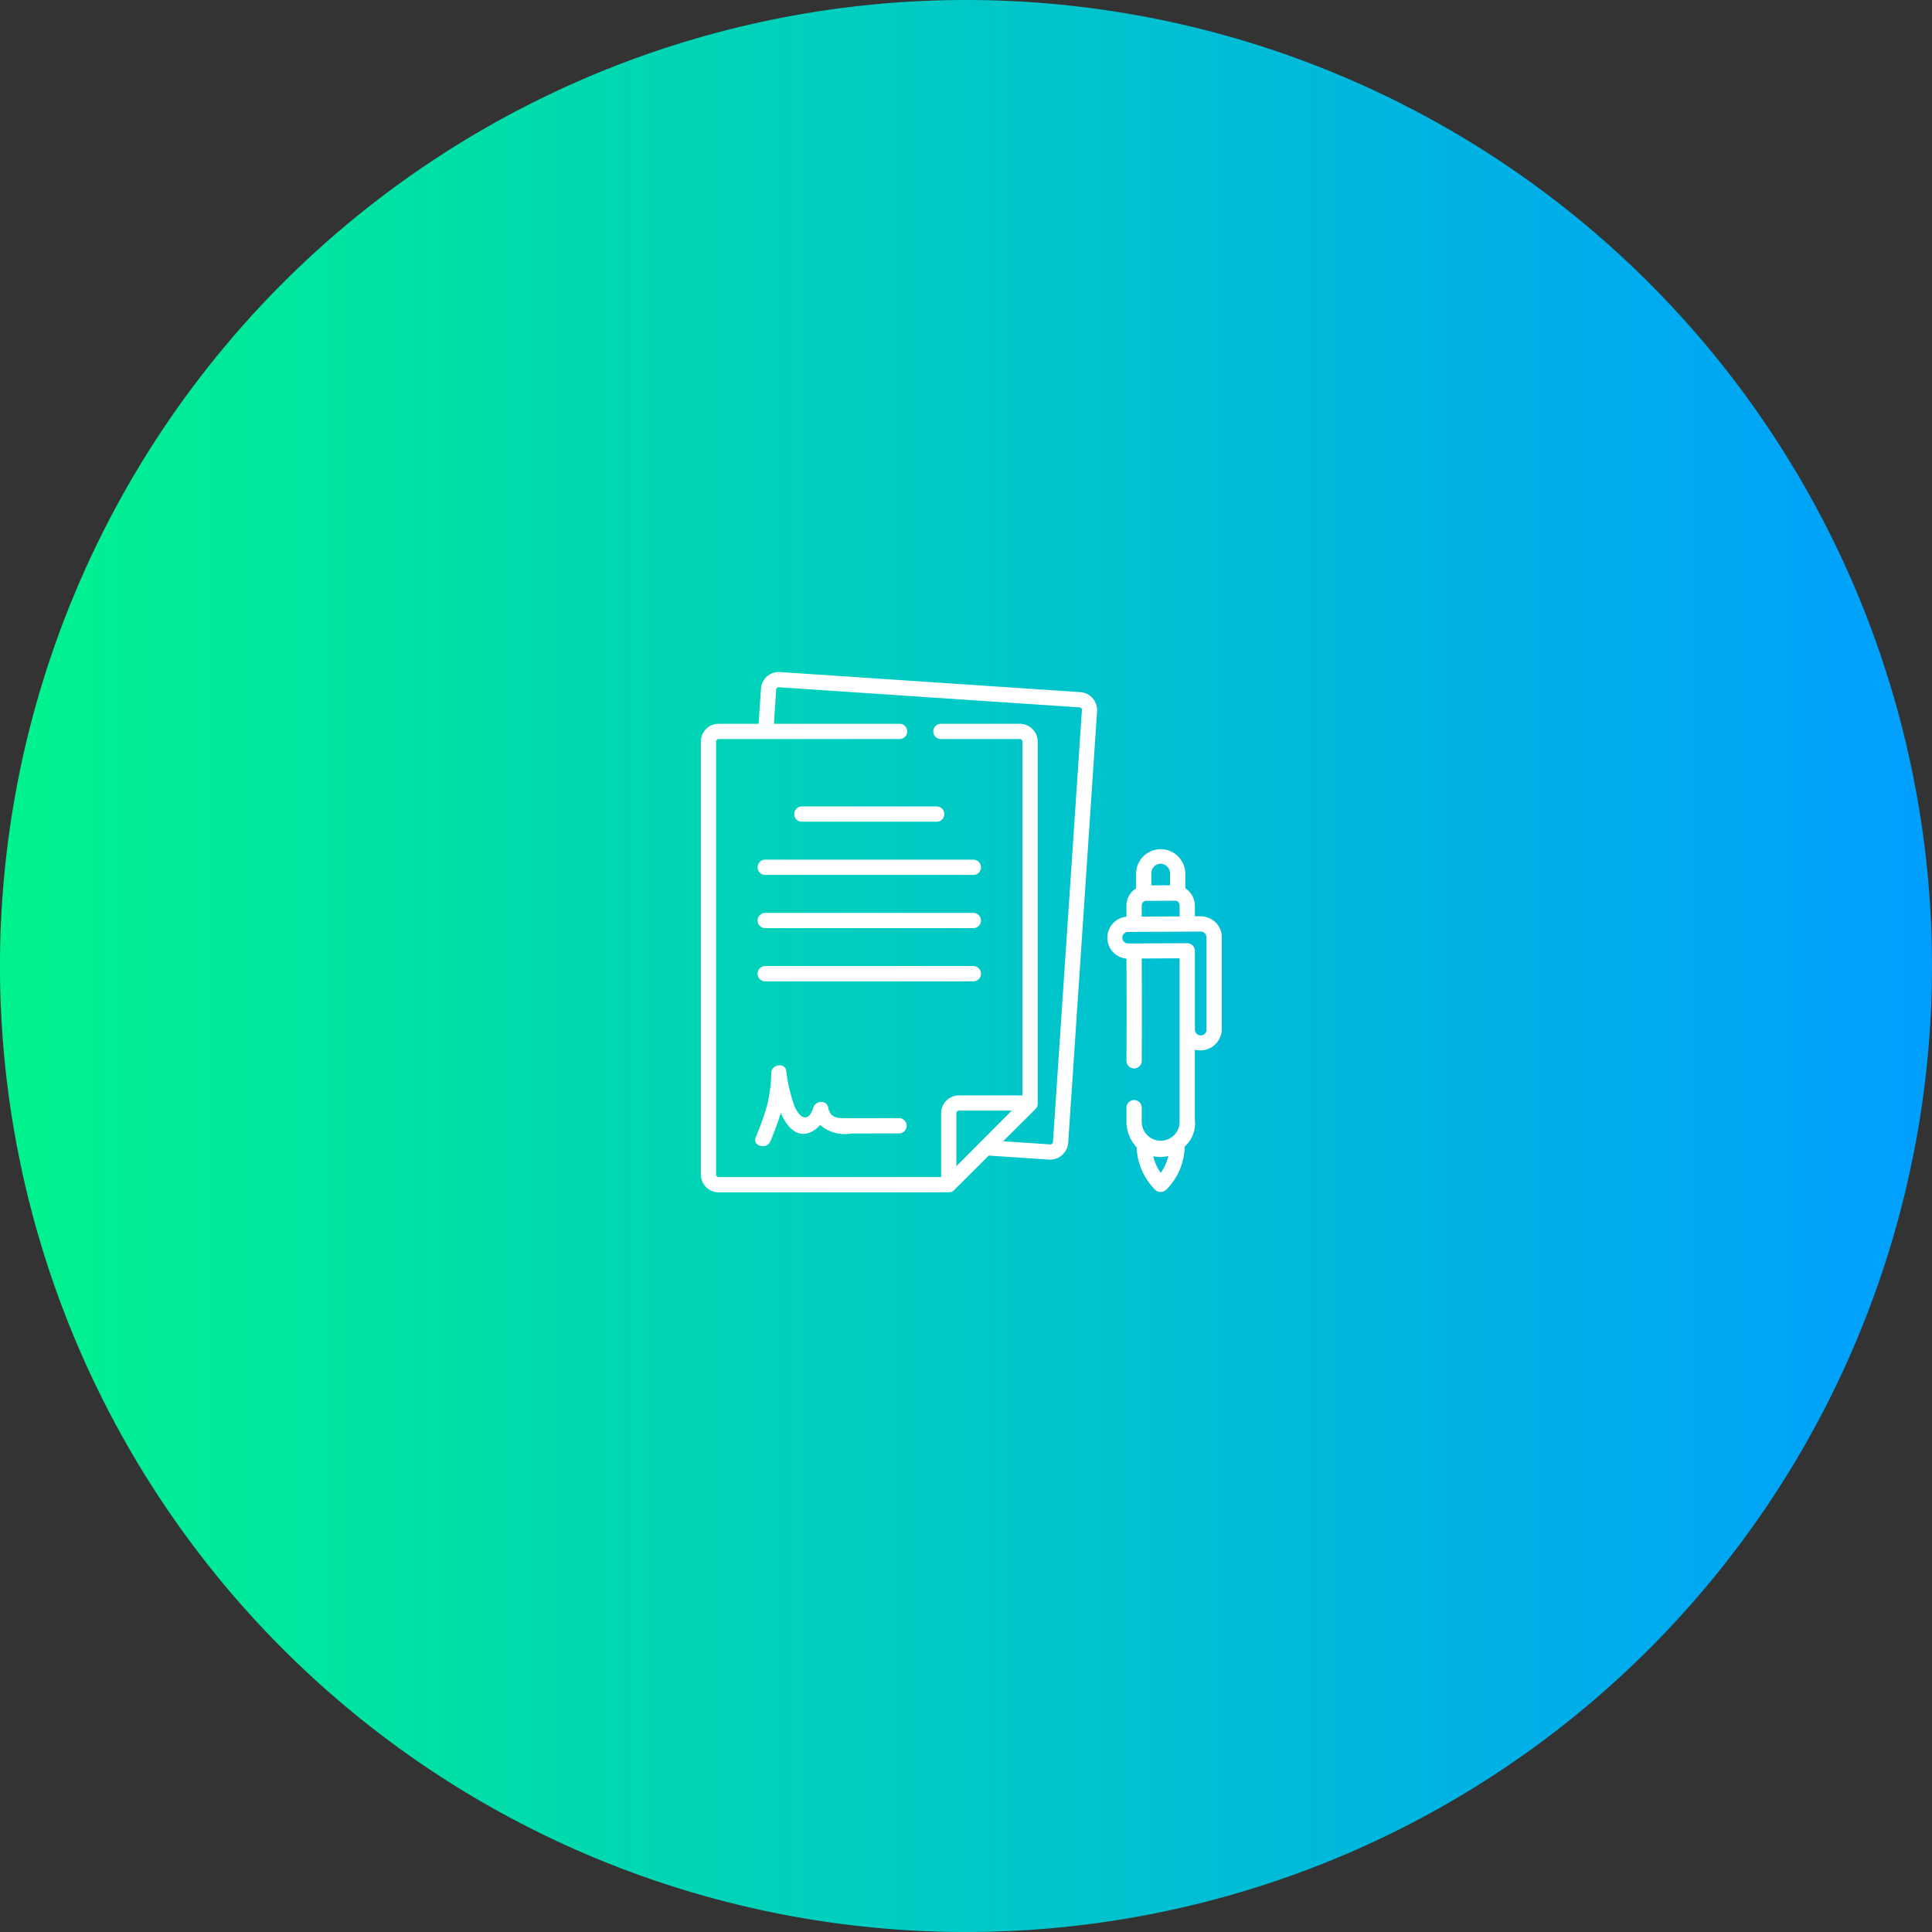 <svg xmlns="http://www.w3.org/2000/svg" width="114.785" height="114.785" viewBox="0 0 114.785 114.785"><rect x="0" y="0" width="114.785" height="114.785" fill="#333333" stroke="none"/><defs><linearGradient id="c6zjiy3nja" y1="-32.887" x2="1" y2="-32.887" gradientUnits="objectBoundingBox"><stop offset="0" stop-color="#00f38d"></stop><stop offset="1" stop-color="#009eff"></stop></linearGradient></defs><path data-name="Trac&#xE9; 459" d="M114.785 57.393A57.393 57.393 0 1 1 57.393 0a57.392 57.392 0 0 1 57.392 57.393zm0 0" style="fill:url(#c6zjiy3nja)"></path><path data-name="Trac&#xE9; 171" d="M22.558 1.519 4.7.325a1.059 1.059 0 0 0-1.126.985L3.432 3.4H1.058A1.059 1.059 0 0 0 0 4.457v25.72a1.059 1.059 0 0 0 1.058 1.058h13.671a.458.458 0 0 0 .32-.132l2.064-2.055a.451.451 0 0 0 .064.009l3.523.236a1.084 1.084 0 0 0 1.126-.985l1.717-25.663a1.067 1.067 0 0 0-.985-1.126zm-7.376 28.165v-3.15a.151.151 0 0 1 .151-.151h3.138zm5.739-1.436a.151.151 0 0 1-.161.141l-2.8-.187 1.92-1.911a.453.453 0 0 0 .134-.321V4.457A1.059 1.059 0 0 0 18.958 3.4h-4.715a.454.454 0 0 0 0 .907h4.715a.151.151 0 0 1 .151.151v21.02h-3.776a1.059 1.059 0 0 0-1.058 1.058v3.794H1.058a.151.151 0 0 1-.151-.151V4.457a.151.151 0 0 1 .151-.151h10.771a.454.454 0 0 0 0-.907H4.341l.135-2.029a.151.151 0 0 1 .161-.141L22.5 2.424a.151.151 0 0 1 .141.161z" transform="translate(41.638 39.603)" style="fill:#fff"></path><path data-name="Trac&#xE9; 172" d="M68.593 237.047H56.227a.453.453 0 1 0 0 .907h12.366a.453.453 0 1 0 0-.907z" transform="translate(-10.764 -182.811)" style="fill:#fff"></path><path data-name="Trac&#xE9; 173" d="M68.593 289.332H56.227a.453.453 0 0 0 0 .907h12.366a.453.453 0 0 0 0-.907z" transform="translate(-10.764 -231.935)" style="fill:#fff"></path><path data-name="Trac&#xE9; 174" d="M55.774 185.215a.453.453 0 0 0 .453.453h12.366a.453.453 0 1 0 0-.907H56.227a.453.453 0 0 0-.453.454z" transform="translate(-10.764 -133.687)" style="fill:#fff"></path><path data-name="Trac&#xE9; 175" d="M91.807 132.93a.453.453 0 0 0 .453.453h8.009a.453.453 0 0 0 0-.907H92.26a.453.453 0 0 0-.453.454z" transform="translate(-44.619 -84.563)" style="fill:#fff"></path><path data-name="Trac&#xE9; 176" d="m61.909 390.009-2.446.005h-.823c-.5 0-.831-.1-.942-.646-.094-.462-.747-.4-.874 0-.314.988-.833.6-1.123-.064a9.3 9.3 0 0 1-.491-2.11c-.093-.518-.877-.373-.891.121a8.449 8.449 0 0 1-.244 1.92 15.4 15.4 0 0 1-.678 1.9c-.221.542.657.775.874.241a17.512 17.512 0 0 0 .616-1.675c.311.747.954 1.592 1.87 1.094a1.826 1.826 0 0 0 .469-.378 2.216 2.216 0 0 0 1.849.506l2.834-.006a.454.454 0 0 0 0-.908z" transform="translate(-8.497 -323.578)" style="fill:#fff"></path><path data-name="Trac&#xE9; 177" d="M405.992 178.887a1.3 1.3 0 0 0-.888-.364h-.343v-.648a1.255 1.255 0 0 0-.57-1.019v-.913a1.463 1.463 0 0 0-2.924.009v.913a1.2 1.2 0 0 0-.572 1.019v.664a1.252 1.252 0 0 0 0 2.493c.01 2.03.009 4.026 0 6.09a.454.454 0 0 0 .907 0c.011-2.065.011-4.064 0-6.1l2.25-.011v9.72a1.125 1.125 0 0 1-2.25-.015v-.827a.454.454 0 0 0-.905-.055v.776a2.227 2.227 0 0 0 .6 1.624 3.791 3.791 0 0 0 1.11 2.536.481.481 0 0 0 .65-.011 3.739 3.739 0 0 0 1.1-2.564 1.871 1.871 0 0 0 .6-1.626v-4.132a1.27 1.27 0 0 0 1.6-1.206v-5.47a1.237 1.237 0 0 0-.365-.883zm-4.39-.346v-.655a.291.291 0 0 1 .216-.28l1.815-.009a.286.286 0 0 1 .221.281v.653zm1.129-3.144a.59.59 0 0 1 .553.548v.735l-1.111.006v-.732a.559.559 0 0 1 .557-.554zm0 18.372a2.893 2.893 0 0 1-.448-.992 1.972 1.972 0 0 0 .9-.012 2.827 2.827 0 0 1-.453 1.004zm2.722-8.518a.346.346 0 0 1-.692.008v-4.684a.457.457 0 0 0-.457-.454l-3.53.018a.344.344 0 0 1 0-.687l4.329-.021a.34.34 0 0 1 .344.34v5.481z" transform="translate(-333.769 -124.084)" style="fill:#fff"></path></svg>